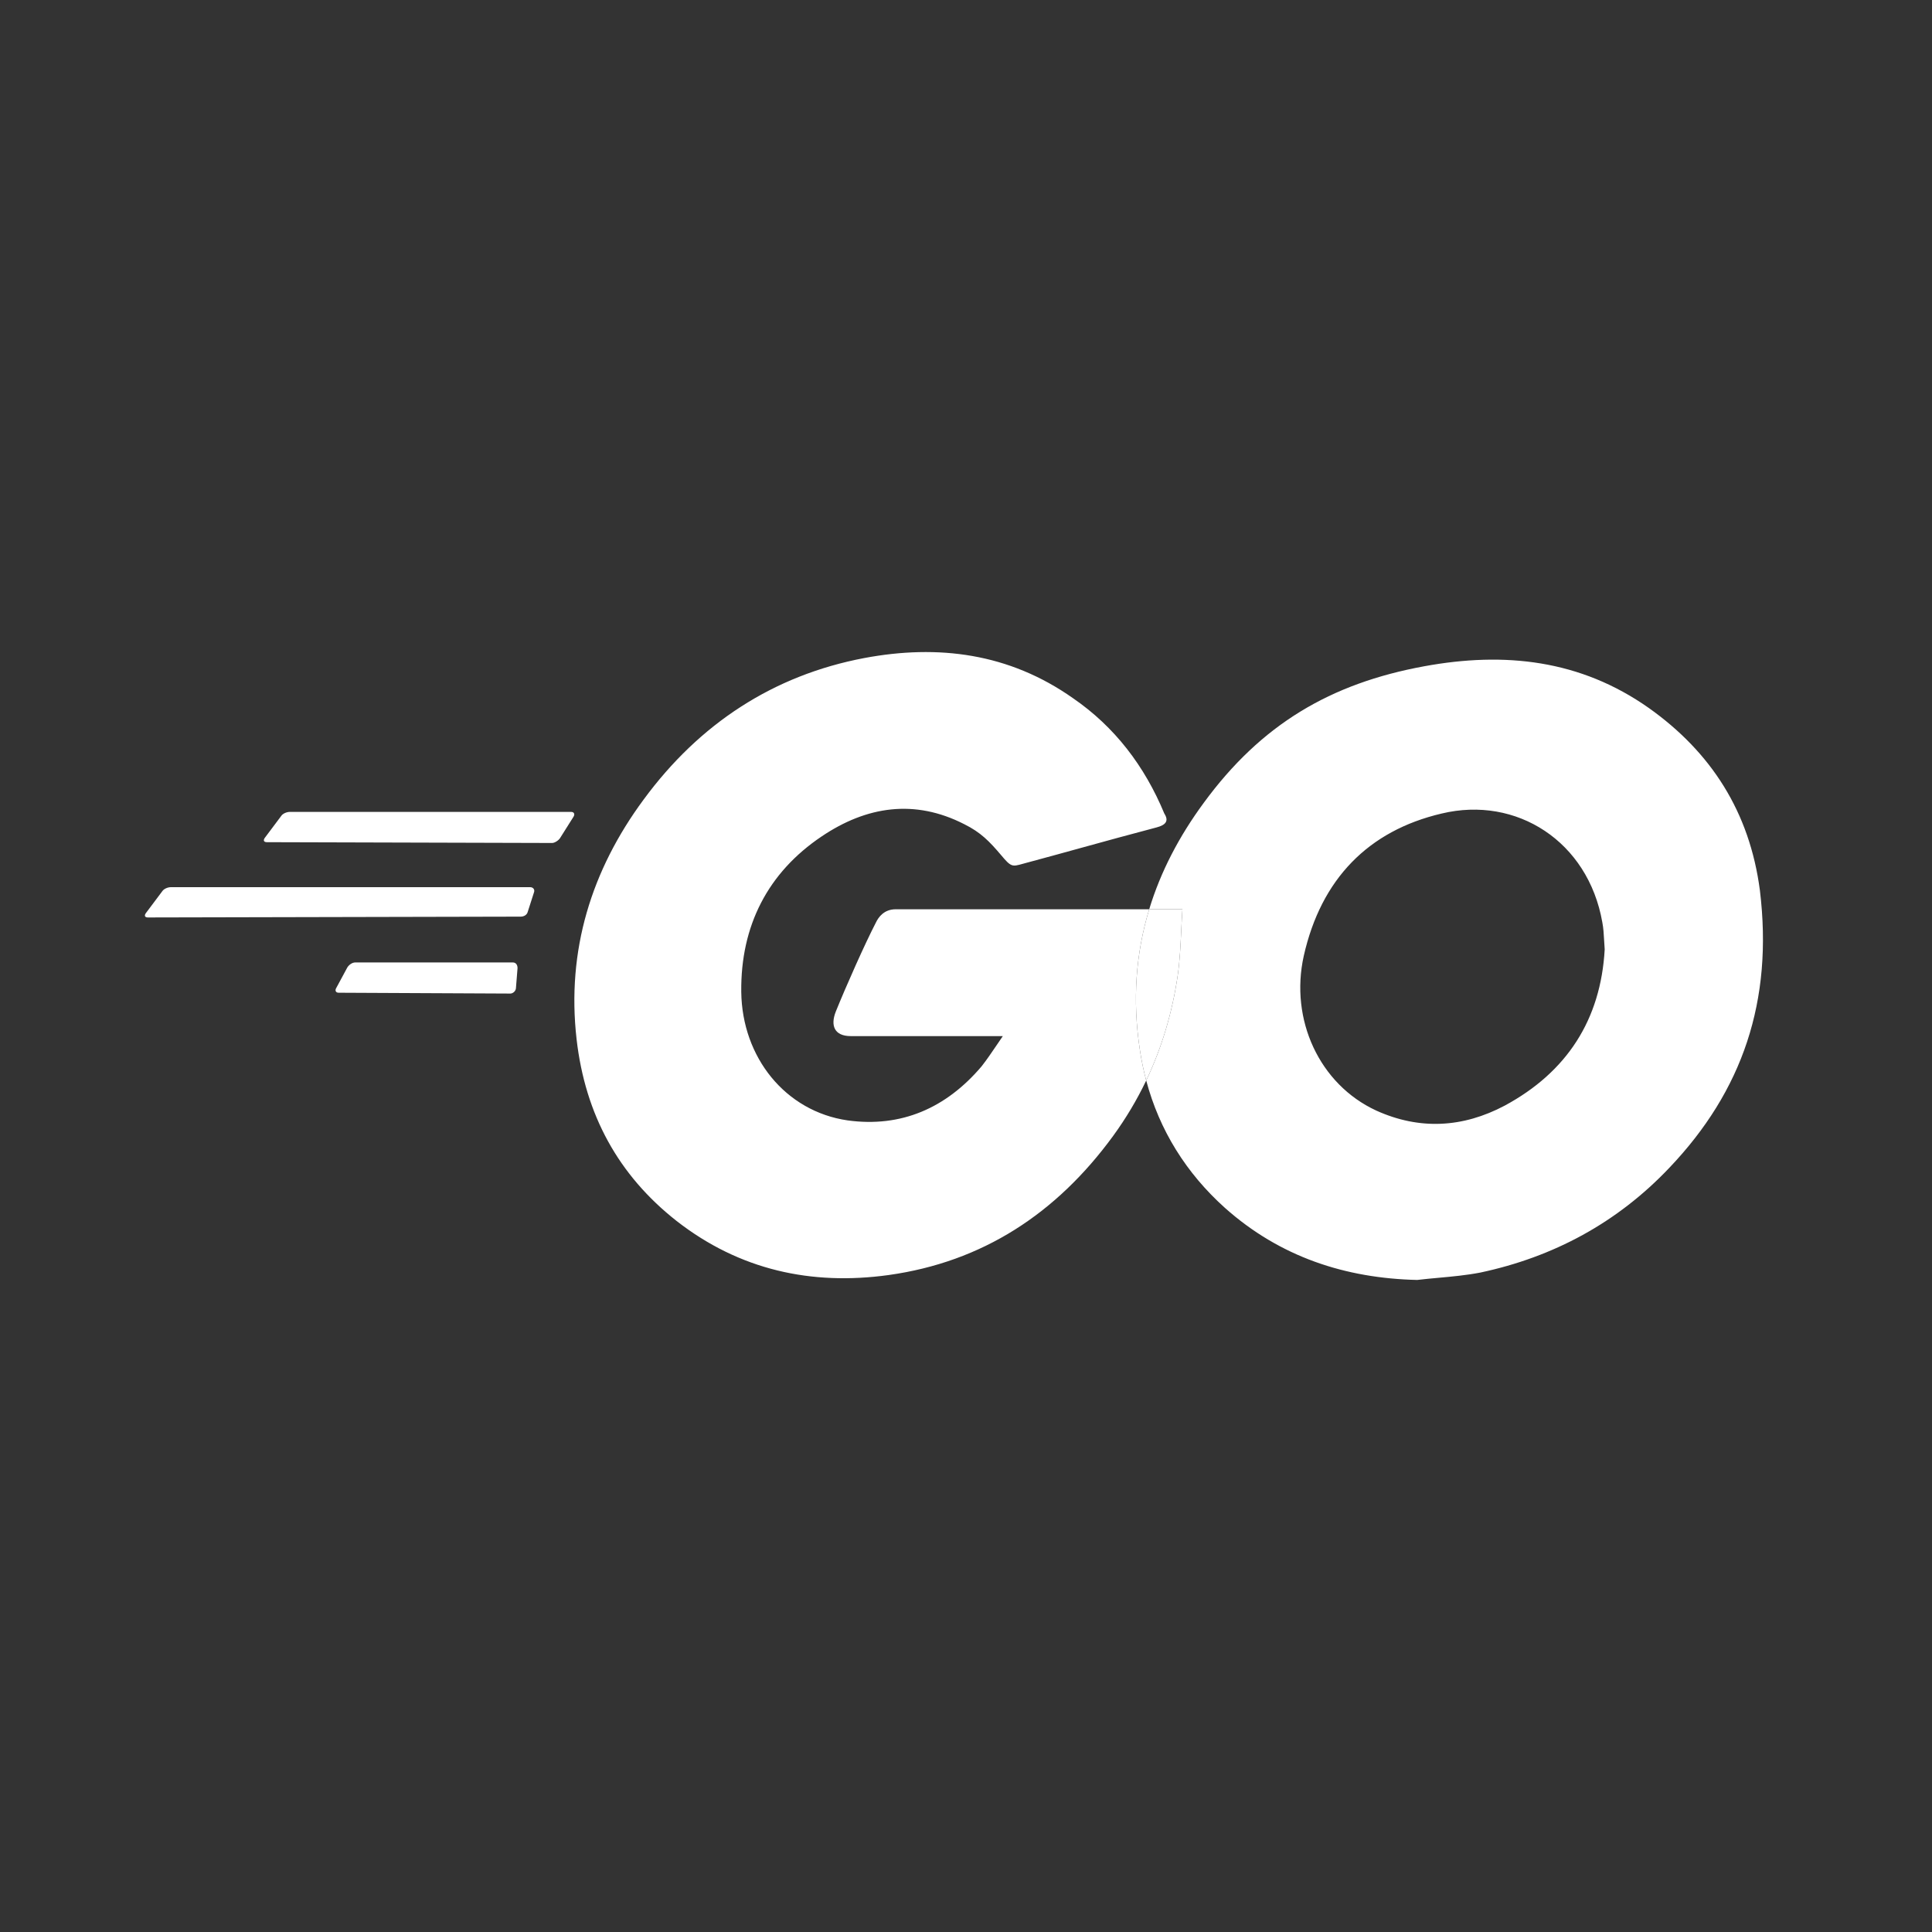<svg width="80" height="80" viewBox="0 0 80 80" fill="none" xmlns="http://www.w3.org/2000/svg">
<rect x="0" y="0" width="80" height="80" fill="#333333" stroke="none"/>
<path d="M11.056 34.873C10.926 34.873 10.893 34.805 10.958 34.703L11.643 33.788C11.709 33.687 11.872 33.619 12.002 33.619H23.648C23.779 33.619 23.811 33.721 23.746 33.822L23.191 34.703C23.126 34.805 22.963 34.906 22.865 34.906L11.056 34.873Z" fill="white"/>
<path d="M6.13 37.99C6 37.99 5.967 37.922 6.033 37.82L6.718 36.906C6.783 36.804 6.946 36.736 7.077 36.736H21.952C22.082 36.736 22.148 36.838 22.115 36.939L21.854 37.753C21.821 37.888 21.691 37.956 21.56 37.956L6.13 37.99Z" fill="white"/>
<path d="M14.025 41.107C13.894 41.107 13.862 41.005 13.927 40.904L14.384 40.057C14.449 39.955 14.579 39.853 14.71 39.853H21.234C21.365 39.853 21.43 39.955 21.43 40.09L21.365 40.904C21.365 41.039 21.234 41.141 21.136 41.141L14.025 41.107Z" fill="white"/>
<path fill-rule="evenodd" clip-rule="evenodd" d="M44.842 35.088C45.801 34.824 46.742 34.564 47.886 34.263C48.277 34.161 48.408 33.992 48.212 33.687C47.396 31.721 46.157 30.095 44.428 28.909C41.785 27.046 38.85 26.673 35.783 27.249C32.032 27.96 28.965 29.959 26.649 33.111C24.496 36.025 23.452 39.345 23.876 43.038C24.235 46.156 25.605 48.663 28.019 50.56C30.629 52.593 33.598 53.237 36.794 52.797C40.676 52.255 43.743 50.255 46.092 47.037C46.624 46.307 47.08 45.541 47.462 44.741C48.011 46.804 49.118 48.576 50.724 50.018C53.007 52.051 55.715 52.932 58.683 53C58.974 52.965 59.269 52.938 59.566 52.911C60.136 52.859 60.714 52.806 61.293 52.695C64.327 52.051 66.969 50.628 69.122 48.358C72.156 45.173 73.428 41.446 72.874 36.872C72.449 33.619 70.851 31.145 68.274 29.316C65.436 27.317 62.304 26.978 58.977 27.588C55.095 28.299 52.224 29.993 49.843 33.246C48.822 34.633 48.057 36.099 47.586 37.651H37.088C36.599 37.651 36.37 37.99 36.273 38.193C35.816 39.074 35.033 40.836 34.609 41.886C34.38 42.462 34.544 42.903 35.229 42.903H41.525C41.44 43.025 41.36 43.143 41.283 43.258C41.061 43.585 40.861 43.88 40.644 44.157C39.176 45.885 37.316 46.698 35.098 46.393C32.521 46.02 30.727 43.784 30.694 41.073C30.662 38.329 31.803 36.126 34.022 34.635C35.881 33.382 37.871 33.077 39.926 34.127C40.611 34.466 40.97 34.839 41.459 35.415C41.867 35.904 41.913 35.891 42.351 35.769L42.405 35.754C43.303 35.513 44.078 35.299 44.842 35.088ZM47.586 37.651C47.033 39.472 46.883 41.411 47.201 43.479C47.265 43.911 47.353 44.332 47.462 44.741C48.108 43.384 48.541 41.93 48.766 40.395C48.853 39.786 48.882 39.176 48.911 38.566C48.926 38.261 48.94 37.956 48.962 37.651H47.586ZM66.424 38.949C66.431 39.063 66.438 39.183 66.447 39.311C66.284 42.225 64.881 44.394 62.304 45.783C60.575 46.698 58.781 46.799 56.987 45.986C54.638 44.902 53.399 42.225 53.986 39.582C54.703 36.397 56.661 34.398 59.694 33.687C62.794 32.941 65.762 34.839 66.349 38.193C66.395 38.433 66.409 38.673 66.424 38.949Z" fill="white"/>
<path d="M47.586 37.651C47.033 39.472 46.883 41.411 47.201 43.479C47.265 43.911 47.353 44.332 47.462 44.741C48.108 43.384 48.541 41.93 48.766 40.395C48.853 39.786 48.882 39.176 48.911 38.566C48.926 38.261 48.94 37.956 48.962 37.651H47.586Z" fill="white"/>
</svg>
